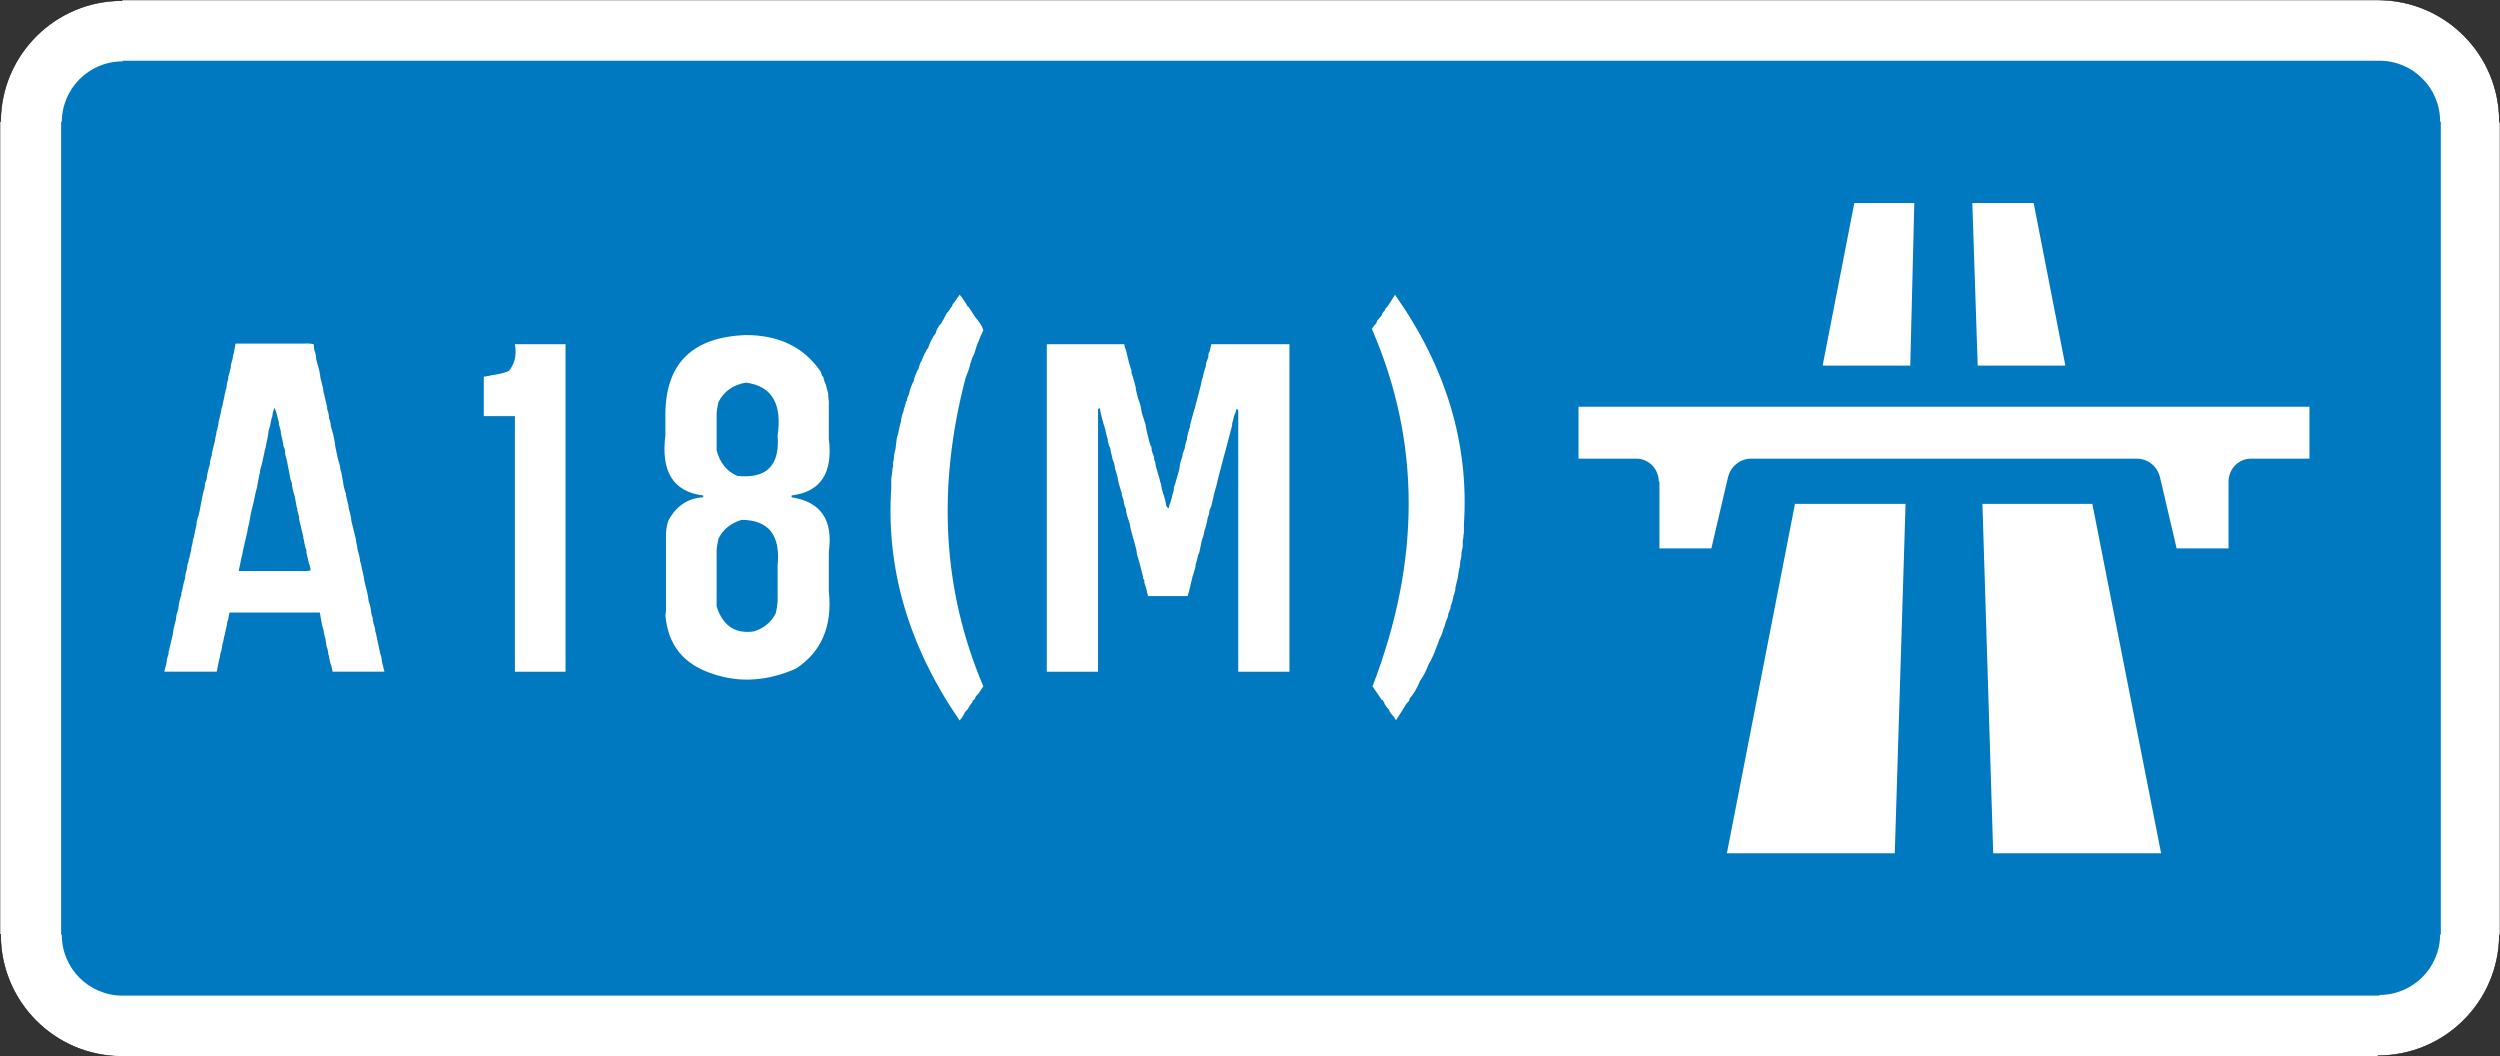<?xml version="1.0" encoding="UTF-8"?>
<!DOCTYPE svg PUBLIC "-//W3C//DTD SVG 1.1//EN" "http://www.w3.org/Graphics/SVG/1.1/DTD/svg11.dtd">
<!-- Creator: CorelDRAW -->
<svg xmlns="http://www.w3.org/2000/svg" xml:space="preserve" width="428.622mm" height="181.105mm" style="shape-rendering:geometricPrecision; text-rendering:geometricPrecision; image-rendering:optimizeQuality; fill-rule:evenodd; clip-rule:evenodd"
viewBox="0 0 428.622 181.105">
 <rect x="0" y="0" width="428.622" height="181.105" fill="#333333" stroke="none"/>
 <defs>
  <style type="text/css">
   <![CDATA[
    .str0 {stroke:black;stroke-width:0.076}
    .fil3 {fill:white}
    .fil1 {fill:#0079C1}
    .fil0 {fill:white}
    .fil2 {fill:white;fill-rule:nonzero}
   ]]>
  </style>
 </defs>
 <g id="Layer_x0020_1">
  <g id="_142676872">
   <path id="_142652616" class="fil0 str0" d="M20.815 181.105l386.882 0 0 -0.116c11.45,0 20.747,-9.253 20.809,-20.706l0.116 0.006 0 -139.358 -0.116 -0.006c0,-0.035 0,-0.071 0,-0.109 0,-11.454 -9.249,-20.755 -20.699,-20.816l-386.883 0 0 0.116c-11.45,0 -20.747,9.253 -20.808,20.706l-0.116 -0.006 0 139.358 0.116 0.006c0,0.035 0,0.071 0,0.109 0,11.454 9.249,20.755 20.699,20.816z"/>
   <path id="_142652544" class="fil1" d="M407.955 170.699l0 -0.116c5.745,0 10.403,-4.664 10.403,-10.409l0.116 0.116 0 -139.358 -0.116 -0.116c0,-5.745 -4.658,-10.407 -10.403,-10.407l-386.957 0 0 0.114c-5.745,0 -10.403,4.665 -10.403,10.409l-0.116 -0.116 0 139.358 0.116 0.116c0,5.745 4.658,10.406 10.403,10.406l386.957 0.001z"/>
   <path id="_142452368" class="fil2" d="M41.034 58.907l0.625 0 0.732 0 0.312 0 1.365 0 1.463 0 0.625 0 0.517 0 0.419 0 0.419 0 0.312 0 1.365 0 0.419 0 1.151 0 0.732 0 0.312 0 0.312 0c0.642,-0.036 1.205,0 1.669,0.107l0.107 1.044c0.223,0.517 0.33,1.008 0.312,1.463l0.214 0.839c0.294,0.955 0.464,1.758 0.517,2.4l0.214 0.839c0.187,0.642 0.294,1.205 0.312,1.669 0.071,0.107 0.107,0.214 0.107,0.321l0.098 0.41 0.419 1.785 0 0.312c0.178,0.5 0.277,0.919 0.312,1.249l0 0.321c0.214,0.5 0.312,0.955 0.312,1.356l0.214 0.732 0.205 0.732 0.107 0.526 0.107 0.517 0.107 0.732 0.098 0.625c0.071,0.196 0.107,0.375 0.107,0.526l0.107 0.419 0.098 0.526 0.107 0.41 0.107 0.419 0.107 0.312 0.098 0.419 0.107 0.732 0.107 0.214 0.312 1.669 0.107 0.732 0.205 0.839 0.107 0.312 0.098 0.214 0 0.312 0.321 1.356 0.098 0.312 0 0.312 0.419 1.677 0.107 0.839 0.205 0.83 0.526 2.097 0.107 0.732 0.098 0.419 0.107 0.732c0.223,0.714 0.366,1.339 0.419,1.883l0.107 0.419 0.098 0.312c0.054,0.402 0.125,0.75 0.214,1.044l0.205 0.937 0.107 0.732 0.205 0.839c0.303,1.08 0.473,1.954 0.526,2.614 0.241,0.66 0.384,1.258 0.419,1.776l0.107 0.633 0.205 0.517 0 0.419c0.071,0.196 0.107,0.366 0.107,0.526 0.205,0.517 0.312,0.973 0.312,1.356l0.107 0.312 0.419 1.99 0.312 1.463 0.098 0.312 0.107 0.312 0.107 0.839 0.419 1.677 -1.463 0 -0.526 0 -0.419 0 -1.883 0 -0.419 0 -0.41 0 -0.419 0 -1.785 0 -0.312 0 -1.249 0 -0.107 -0.526c-0.071,-0.196 -0.107,-0.366 -0.107,-0.526l-0.205 -0.517 -0.107 -0.526 -0.107 -0.625 -0.098 -0.214c-0.036,-0.553 -0.143,-1.044 -0.321,-1.463l-0.098 -0.732 -0.107 -0.625 -0.107 -0.312c-0.098,-0.437 -0.17,-0.821 -0.205,-1.151 -0.161,-0.437 -0.259,-0.821 -0.312,-1.151l-0.312 -1.776 -1.784 0 -0.419 0 -0.517 0 -1.356 0 -0.419 0 -1.785 0 -0.312 0 -1.249 0 -0.526 0 -0.419 0 -1.776 0 -1.151 0 -0.419 0 -1.776 0 -0.312 0 -1.258 0 -0.107 0.517 -0.098 0.526 -0.107 0.419 -0.107 0.205 0 0.312 -0.312 1.365 -0.107 0.518 -0.098 0.321c-0.071,0.535 -0.178,0.99 -0.312,1.356 -0.036,0.553 -0.143,1.044 -0.321,1.463 -0.018,0.402 -0.08,0.75 -0.205,1.044l-0.419 2.097 -0.419 0 -0.419 0 -0.312 0 -2.088 0 -0.312 0 -1.883 0 -0.312 0 -3.248 0 0.214 -0.839 0.098 -0.312 0.107 -0.526 0 -0.312 0.107 -0.419 0.107 -0.312 0.098 -0.312 0 -0.312 0.107 -0.419 0.625 -2.614 0.107 -0.839 0.205 -0.839 0.214 -0.839 0.107 -0.83c0.241,-0.714 0.384,-1.347 0.419,-1.883l0.098 -0.526 0.107 -0.419 0.107 -0.312 0.098 -0.205 0 -0.419 0.107 -0.312 0.312 -1.463 0.214 -0.732 0.098 -0.839 0.214 -0.732 0.107 -0.839 0.205 -0.526 0 -0.312 0.107 -0.205 0.205 -0.946 0.107 -0.41c0.018,-0.402 0.089,-0.75 0.205,-1.053l0.107 -0.732 0.107 -0.312 0.518 -2.4 0 -0.321 0.214 -0.83 0.107 -0.214 0.205 -0.937 0.312 -1.677 0.312 -1.463 0.214 -0.732 0.098 -0.839 0.107 -0.312 0.107 -0.205 0.205 -1.258 0.214 -0.839 0.205 -0.732 0 -0.312c0.089,-0.464 0.196,-0.848 0.312,-1.151l0 -0.312 0.526 -2.088 0.107 -0.732 0.098 -0.312c0.018,-0.402 0.089,-0.75 0.214,-1.053l0.205 -0.937 0 -0.312 0.107 -0.312 0.312 -1.365 0.107 -0.625 0.107 -0.312 0.312 -1.463 0.098 -0.526 0.107 -0.419 0.107 -0.518 0.107 -0.214c0.018,-0.553 0.116,-1.08 0.312,-1.562l0 -0.419c0.152,-0.419 0.259,-0.803 0.312,-1.151l0.107 -0.312 0 -0.419 0.098 -0.419 0.107 -0.312 0.107 -0.419 0.098 -0.732 0.107 -0.214 0.312 -1.669 0.633 0zm5.96 11.082l-0.107 0.419 -0.107 0.312 -0.107 0.732 -0.098 0.214 -0.107 0.517c-0.107,0.642 -0.241,1.205 -0.419,1.677 -0.071,0.732 -0.17,1.321 -0.312,1.776l-0.205 1.151 -0.107 0.312 -0.419 1.99 -0.205 0.83 -0.214 0.732 0 0.419 -0.107 0.214 -0.312 1.669 -0.098 0.625 -0.214 0.741 -0.419 1.981 -0.419 1.677 -0.312 1.776c-0.17,0.571 -0.277,1.062 -0.312,1.463l-0.312 1.356 -0.107 0.419 -0.107 0.526 -0.205 0.839 -0.107 0.625 -0.205 0.839 -0.419 2.088 0.732 0 0.312 0 1.356 0 1.784 0 0.419 0 1.776 0 1.356 0 0.419 0 1.151 0 0.732 0 0.312 0 0.312 0c0.651,0.036 1.205,0 1.677,-0.107l-0.107 -0.625 -0.107 -0.419c-0.08,-0.071 -0.116,-0.143 -0.098,-0.205l-0.419 -1.784 0 -0.41c-0.25,-0.687 -0.384,-1.276 -0.419,-1.784l-0.107 -0.205 0 -0.312 -0.732 -3.034 0 -0.526c-0.071,-0.098 -0.107,-0.205 -0.107,-0.312l-0.205 -0.732 0 -0.312 -0.107 -0.214 -0.312 -1.776c-0.312,-0.937 -0.491,-1.74 -0.526,-2.4l-0.205 -0.526 -0.625 -3.239 -0.312 -1.151 0 -0.526 -0.107 -0.419 -0.214 -0.517 0 -0.312 -0.312 -1.365 -0.098 -0.41 0 -0.321 -0.214 -0.83 -0.107 -0.321 0 -0.312 -0.205 -0.83c-0.143,-0.687 -0.312,-1.24 -0.526,-1.677l-0.098 0 0.098 0 -0.098 0zm44.525 -10.975l1.463 0 0.312 0 0.526 0 0.312 0 0.419 0 0.312 0 2.097 0 0 56.151 -3.248 0 -1.463 0 -0.312 0 -0.517 0 -0.321 0 -0.41 0 -0.321 0 -2.088 0 0 -0.839 0 -0.526 0 -0.517 0 -0.633 0 -0.419 0 -1.883 0 -1.142 0 -0.419 0 -0.419 0 -0.419 0 -0.419 0 -1.776 0 -0.312 0 -1.258 0 -0.839 0 -0.83 0 -0.839 0 -1.151 0 -0.419 0 -1.776 0 -0.312 0 -1.258 0 -0.839 0 -0.732 0 -0.419 0 -0.518 0 -0.419 0 -0.526 0 -1.356 0 -0.419 0 -1.776 0 -0.312 0 -1.258 0 -0.732 0 -0.732 0 -0.625 0 -0.732 0 -0.633 0 -0.732 0 -0.625 0 -1.776 0 -0.625 0 -0.526 0 -0.625 0 -0.419 0 -1.883 0 -1.151 0 -0.419 0 -0.419 0 -0.419 0 -0.419 0 -1.776 0 -0.312 0 -1.258 -0.312 0 -0.419 0 -0.419 0 -0.419 0 -0.419 0 -1.776 0 -0.312 0 -1.258 0 0 -1.151 0 -0.517 0 -1.356 0 -0.419 0 -1.785 0 -0.312 0 -1.249 0.312 0 0.321 -0.107 0.312 0 0.312 -0.107c1.24,-0.152 2.248,-0.402 3.034,-0.732 1.026,-1.231 1.374,-2.766 1.044,-4.595l3.239 0zm36.262 -1.57c5.693,-0.018 9.985,2.034 12.858,6.166l0.107 0.214 0.205 0.625 0.214 0.205 0.107 0.526 0.312 0.732 0.205 0.839 0.214 0.732 0 0.517c0.098,0.562 0.134,1.053 0.098,1.463l0 5.755c0.732,5.871 -1.392,9.11 -6.38,9.726l0 0.312c5.006,0.785 7.129,3.89 6.38,9.306l0 6.799c0.633,5.978 -1.249,10.404 -5.648,13.277 -4.872,2.142 -9.583,2.454 -14.116,0.937 -5.104,-1.597 -7.852,-4.979 -8.254,-10.136l0.098 -0.633 0 -1.463 0 -1.356 0 -0.419 0 -1.776 0 -0.312 0 -1.258 0 -1.151 0 -0.517 0 -1.365 0 -0.419 0 -1.776 0 -0.312 0 -1.258c0.071,-0.901 0.214,-1.633 0.419,-2.195 1.365,-2.507 3.346,-3.828 5.96,-3.971l0 -0.312c-5.122,-0.625 -7.281,-4.078 -6.478,-10.35l0 -0.526 0 -0.312 0 -0.419 0 -0.312 0 -2.088c0.062,-8.628 4.631,-13.125 13.697,-13.491zm0.107 8.155c-2.222,0.384 -3.783,1.499 -4.711,3.346 -0.187,0.785 -0.294,1.446 -0.312,1.99l0 6.273c0.562,2.142 1.74,3.605 3.551,4.39 5.006,0.517 7.308,-1.776 6.906,-6.906 0.803,-5.487 -1.008,-8.521 -5.434,-9.092zm-0.732 23.529c-1.883,0.571 -3.212,1.651 -3.98,3.239l-0.107 0.518c-0.152,0.705 -0.223,1.294 -0.205,1.784l0 9.306c1.062,3.31 3.185,4.738 6.38,4.283 1.758,-0.553 3.016,-1.606 3.765,-3.132 0.17,-0.767 0.277,-1.437 0.312,-1.99l0 -1.151 0 -0.419 0 -0.419 0 -0.419 0 -0.419 0 -1.776 0 -0.312 0 -1.258c0.526,-5.193 -1.535,-7.807 -6.166,-7.834zm37.672 -38.27l0.205 0.312 0.214 0.312c0.294,0.384 0.5,0.732 0.625,1.044l0.205 0.107 1.151 1.776c0.678,0.75 1.133,1.481 1.365,2.195 -0.384,0.803 -0.669,1.463 -0.839,1.99l-0.214 0.419 -0.419 1.356 -0.098 0.312c-0.196,0.33 -0.33,0.642 -0.419,0.946l-0.107 0.312 -0.107 0.312 -0.205 0.839 -0.107 0.312 -0.517 1.356c-4.952,18.872 -3.944,36.512 3.034,52.912l-0.419 0.625 -0.214 0.312 -0.205 0.312 -0.419 0.419 -0.214 0.526 -0.312 0.205 -0.098 0.312 -0.321 0.419 -0.205 0.321 -0.107 0.205 -0.205 0.312 -0.214 0.214c-0.062,0.116 -0.134,0.187 -0.205,0.205 -0.259,0.607 -0.571,1.097 -0.937,1.463 -8.717,-12.706 -12.626,-25.983 -11.716,-39.84l0 -0.312 0 -1.258 0.107 -0.732 0.098 -0.732 0 -0.312 0.107 -0.312 0 -0.732 0.107 -0.419c0.036,-0.732 0.143,-1.356 0.312,-1.883l0.205 -1.776 0.107 -0.419 0.107 -0.312 0.312 -1.463 0.107 -0.419 0.107 -0.312 0 -0.312 0.205 -0.839c0.161,-0.402 0.259,-0.75 0.312,-1.044 0.161,-0.437 0.259,-0.821 0.312,-1.151l0.214 -0.312 0 -0.312 0.312 -0.732c0.205,-0.928 0.491,-1.695 0.839,-2.302 0.062,-0.384 0.17,-0.732 0.312,-1.044 0.134,-0.419 0.312,-0.767 0.517,-1.053 0.089,-0.402 0.196,-0.75 0.321,-1.044l0.205 -0.312 0.107 -0.312 0.419 -0.946 0.205 -0.312 0.107 -0.312 0.205 -0.205 0.107 -0.214c0.33,-0.973 0.75,-1.776 1.249,-2.4l0.107 -0.419 0.214 -0.419 0.312 -0.526 0.312 -0.312 0.205 -0.419 0.214 -0.312 0.205 -0.419 0.214 -0.419 0.205 -0.312 0.214 -0.205 0.205 -0.312 0.107 -0.214c0.071,-0.116 0.134,-0.187 0.205,-0.205l0.107 -0.214 0.107 -0.312 0.205 -0.205 0.946 -1.365 0.312 0.321zm14.946 8.155l1.365 0 0.625 0 0.732 0 0.625 0 0.526 0 0.625 0 0.419 0 1.883 0 1.151 0 0.419 0 0.419 0 0.419 0 0.419 0 1.776 0 0.839 0 0.732 0 0.098 0.517 0.214 0.526 0.419 1.776 0.098 0.419 0.107 0.312 0.312 1.044 0 0.419c0.089,0.071 0.125,0.143 0.107,0.214l0.107 0.312 0.518 1.883 0 0.312 0.214 0.839 0.205 0.83c0.214,0.491 0.348,0.91 0.419,1.258l0.107 0.625 0.098 0.526 0.633 1.981 0.098 0.633 0.107 0.517 0.107 0.419 0.205 0.839 0.214 0.839 0.312 0.732 0 0.419 0.205 0.625 0.214 0.526 0 0.41 0.205 0.526 0.107 0.732 0.205 0.625 0.107 0.419 0.312 1.044 0.107 0.526 0.107 0.205 0.098 0.526 0.107 0.625c0.071,0.107 0.107,0.214 0.107,0.321 0.33,0.955 0.535,1.758 0.625,2.4 0.107,0.223 0.241,0.366 0.419,0.419l0.107 -0.526 0.205 -0.517 0.107 -0.419 0.107 -0.312 0.098 -0.526 0.107 -0.312 0.107 -0.312 0.098 -0.839 0.107 -0.205 0.419 -1.463 0.214 -0.732 0.205 -0.839 0 -0.312 0.205 -0.839c0.178,-0.402 0.285,-0.821 0.321,-1.258l0.098 -0.205 0.107 -0.312 0.107 -0.214c0.08,-0.66 0.223,-1.222 0.419,-1.669l0 -0.312 0.205 -0.839 0.205 -0.732 0.107 -0.214 0 -0.312 0.214 -0.839 0.205 -0.732 0.205 -0.732 0.107 -0.419 0.107 -0.205 0.205 -0.937 0.107 -0.321 0.107 -0.41 0.625 -2.409 0.107 -0.625c0.152,-0.419 0.259,-0.803 0.312,-1.151l0.107 -0.419 0.098 -0.312 0.107 -0.312 0.107 -0.321 0 -0.312 0.107 -0.419 0.205 -0.517 0.107 -0.312 0 -0.419 0.098 -0.312 0.107 -0.214 0.312 -1.249 0.419 0 0.312 0 1.883 0 1.365 0 0.419 0 1.776 0 0.83 0 0.741 0 0.517 0 1.356 0 0.419 0 1.785 0 0.83 0 0.732 0 0 56.151 -1.463 0 -0.312 0 -1.883 0 -1.356 0 -0.419 0 -1.776 0 -0.312 0 -1.258 0 0 -3.248 0 -1.463 0 -0.312 0 -0.526 0 -0.312 0 -0.419 0 -0.312 0 -2.088 0 -0.732 0 -0.312 0 -0.526 0 -0.312 0 -0.419 0 -0.312 0 -2.088 0 -0.419 0 -1.883 0 -0.633 0 -0.732 0 -2.088 0 -0.839 0 -0.83 0 -0.839 0 -0.839 0 -2.088 0 -0.321 0 -0.312 0 -3.239 0 -0.732 0 -0.625 0 -0.732 0 -0.633 0 -0.517 0 -0.633 0 -0.41 0 -1.883 0 -1.151 0 -0.419 0 -0.419 0 -0.419 0 -0.419 0 -1.776 0 -0.312 0 -1.258 0 -0.312 0 -0.419 0 -1.776 0 -0.312 0 -1.258c-0.259,-0.277 -0.402,-0.17 -0.419,0.312l-0.312 0.732 -0.107 0.526 -0.205 0.732 0 0.312 -0.526 1.99 -0.625 2.4 -0.214 0.732 -1.044 3.98 -0.312 1.356 -0.107 0.312 -0.205 0.732 -0.526 2.302 -0.312 0.732 -0.107 0.732 -0.205 0.526 -0.107 0.625 -0.098 0.419 -0.214 0.839 -0.107 0.205c-0.116,0.75 -0.294,1.374 -0.517,1.883l-0.107 0.625 -0.312 1.463 -0.107 0.214 -0.098 0.205c-0.089,0.526 -0.196,0.946 -0.321,1.258l-0.098 0.312 0 0.312 -0.321 1.151 -0.098 0.312 -0.107 0.312 -0.419 1.784 -0.205 0.83 -0.214 0.732 -1.151 0 -0.517 0 -1.365 0 -0.41 0 -1.784 0 -0.312 0 -1.249 0 -0.321 -1.356 -0.098 -0.312 -0.107 -0.312 -0.107 -0.312 0 -0.419 -0.205 -0.312 0 -0.419c-0.089,-0.071 -0.125,-0.143 -0.107,-0.214l-0.419 -1.669 -0.517 -1.776 -0.107 -0.732 -0.107 -0.526c-0.071,-0.107 -0.107,-0.214 -0.107,-0.312l-0.098 -0.419 -0.214 -0.732 -0.517 -1.883 -0.107 -0.732c-0.071,-0.107 -0.107,-0.214 -0.107,-0.312 -0.259,-0.696 -0.437,-1.294 -0.517,-1.776l0 -0.321c-0.25,-0.535 -0.384,-1.062 -0.419,-1.561l-0.214 -0.634 -0.098 -0.312 0 -0.312c-0.071,-0.107 -0.107,-0.205 -0.107,-0.312 -0.33,-0.964 -0.544,-1.758 -0.625,-2.409l-0.419 -1.463 -0.107 -0.625 -0.107 -0.419c-0.187,-0.384 -0.294,-0.732 -0.312,-1.044 -0.17,-0.562 -0.277,-1.044 -0.312,-1.463 -0.178,-0.277 -0.277,-0.562 -0.312,-0.839l-0.107 -0.312 0 -0.312c-0.223,-0.669 -0.366,-1.222 -0.419,-1.677 -0.482,-1.499 -0.803,-2.712 -0.937,-3.658l-0.312 0.107 0 45.069 -0.321 0 -1.356 0 -0.107 0 0.107 0 -0.205 0 0.098 0 -0.205 0 0.107 0 -0.214 0 0.107 0 -0.205 0 0.098 0 -0.205 0 0.107 0 -0.214 0 0.107 0 -0.214 0 0.107 0 -0.205 0 0.098 0 -0.205 0 0.107 0 -0.214 0 0.107 0 -0.205 0 0.098 0 -0.205 0 0.107 0 -0.214 0 0.107 0 -0.214 0 0.107 0 -0.205 0 0.098 0 -0.205 0 0.107 0 -0.214 0 0.107 0 -0.214 0 0.107 0 -0.205 0 0.098 0 -0.205 0 0.107 0 -0.214 0 0.107 0 -0.205 0 0.098 0 -0.205 0 0.107 0 -0.214 0 0.107 0 -0.214 0 0.107 0 -0.205 0 0.098 0 -0.205 0 0.107 0 -0.214 0 0.107 0 -0.205 0 0.098 0 -0.205 0 0.107 0 -0.214 0 0.107 0 -0.214 0 0.107 0 -0.205 0 0.098 0 -0.205 0 0.107 0 -0.214 0 0.107 0 -0.205 0 0.098 0 -0.205 0 0.107 0 -0.214 0 0.107 0 -0.214 0 0.107 0 -0.205 0 0.098 0 -0.205 0 0.107 0 -0.214 0 0.107 0 -0.205 0 0.098 0 -0.205 0 0.107 0 -0.214 0 0.107 0 -0.214 0 0.107 0 -0.205 0 0.098 0 -0.205 0 0.107 0 -0.214 0 0.107 0 -0.214 0 0.107 0 -0.205 0 0.098 0 -0.205 0 0.107 0 -0.214 0 0.107 0 -0.205 0 0.098 0 -0.205 0 0.107 0 -0.214 0 0.107 0 -0.214 0 0.107 0 -0.205 0 0.098 0 -0.205 0 0.107 0 -0.214 0 0.107 0 -0.205 0 0.098 0 -0.205 0 0.107 0 -0.214 0 0.107 0 -0.214 0 0.107 0 -0.205 0 0.098 0 -0.205 0 0.107 0 -0.214 0 0.107 0 -0.107 0 0 -0.321 0 -0.41 0 -1.883 0 -0.839 0 -0.839 0 -0.312 0 -0.312 0 -0.526 0 -0.312 0 -0.419 0 -0.312 0 -2.088 0 -0.321 0 -0.41 0 -1.784 0 -0.312 0 -1.249 0 -0.419 0 -1.151 0 -0.526 0 -0.312 0 -0.419 0 -0.312 0 -2.088 0 -0.839 0 -1.151 0 -0.419 0 -0.312 0 -0.526 0 -0.312 0 -0.419 0 -0.312 0 -2.088 0 -0.312 0 -2.097 0 -1.463 0 -0.312 0 -0.526 0 -0.312 0 -0.419 0 -0.312 0 -2.088 0 -0.732 0 -0.312 0 -0.419 0 -1.883 0 -1.463 0 -0.312 0 -0.526 0 -0.312 0 -0.419 0 -0.312 0 -2.088 0 -1.784 0 -0.312 0 -1.249 0 -1.365 0 -0.419 0 -1.776 0 -0.312 0 -1.258 0 -1.151 0 -0.517 0 -1.365 0 -0.41 0 -1.784 0 -0.312 0 -1.249 0.312 0zm59.399 -8.477c8.771,12.447 12.706,25.555 11.814,39.323l0 1.463c-0.062,0.33 -0.098,0.607 -0.098,0.83l-0.107 0.633 0 0.937 -0.214 1.044 0 0.321c-0.018,0.393 -0.08,0.776 -0.205,1.142 -0.018,0.402 -0.053,0.75 -0.107,1.053l-0.098 0.312 -0.107 0.625 -0.107 0.839 -0.419 1.669 0 0.321 -0.205 0.83 -0.107 0.214c-0.125,0.75 -0.294,1.374 -0.518,1.883l0 0.312 -0.419 1.044 0 0.312 -0.419 1.044c-0.107,0.509 -0.25,0.928 -0.419,1.258 -0.161,0.66 -0.366,1.187 -0.625,1.57l-0.107 0.312 -0.107 0.312 -0.107 0.312 -0.098 0.214c-0.491,1.392 -0.982,2.472 -1.463,3.239 -0.455,1.204 -0.946,2.141 -1.463,2.82 -0.526,1.294 -1.115,2.302 -1.784,3.034l-0.098 0.419 -0.214 0.205c-0.071,0.125 -0.134,0.196 -0.205,0.214l-0.214 0.312 -0.098 0.214 -1.463 2.293 -0.214 -0.098 -0.107 -0.321c-0.366,-0.348 -0.642,-0.696 -0.83,-1.044l-0.107 -0.312 -0.312 -0.312 -0.214 -0.312 -0.205 -0.312 -0.107 -0.321c-0.107,-0.08 -0.17,-0.187 -0.205,-0.312l-0.214 -0.098 -0.205 -0.321 -1.356 -1.981c8.307,-21.557 8.271,-41.982 -0.107,-61.273 0.241,-0.402 0.482,-0.714 0.732,-0.946l0.205 -0.517 0.214 -0.214c0.152,-0.241 0.33,-0.455 0.517,-0.625l0.107 -0.312 0.205 -0.321 0.214 -0.205 0.107 -0.312c0.241,-0.223 0.41,-0.437 0.517,-0.625l0.214 -0.321 0.937 -1.463z"/>
   <path id="_142452296" class="fil3" d="M327.513 62.68l0.694 -27.87 -10.287 0 -5.432 27.87 15.025 0zm10.638 -27.87l0.925 27.87 15.029 0 -5.436 -27.87 -10.519 0zm1.735 51.58l1.847 59.904 28.786 0 -11.79 -59.904 -18.843 0zm-15.029 59.904l1.85 -59.904 -18.961 0 -11.675 59.904 28.786 0zm-24.626 -67.538l-0.112 -0.116c-1.793,0.052 -3.341,1.278 -3.798,3.014l-0.019 -0.006 -2.892 12.375 -8.902 0 0 -11.45 -0.116 0c0,-2.171 -1.706,-3.932 -3.814,-3.932l-9.943 0 0 -8.906 125.319 0 0 8.906 -9.944 0 -0.003 0c-0.036,0 -0.075,0 -0.113,0 -2.105,0 -3.813,1.761 -3.813,3.932l0 11.45 -8.903 0 -2.892 -12.375 -0.015 0.006c-0.47,-1.776 -2.076,-3.014 -3.913,-3.014l-66.244 0 0.116 0.116z"/>
  </g>
 </g>
</svg>

